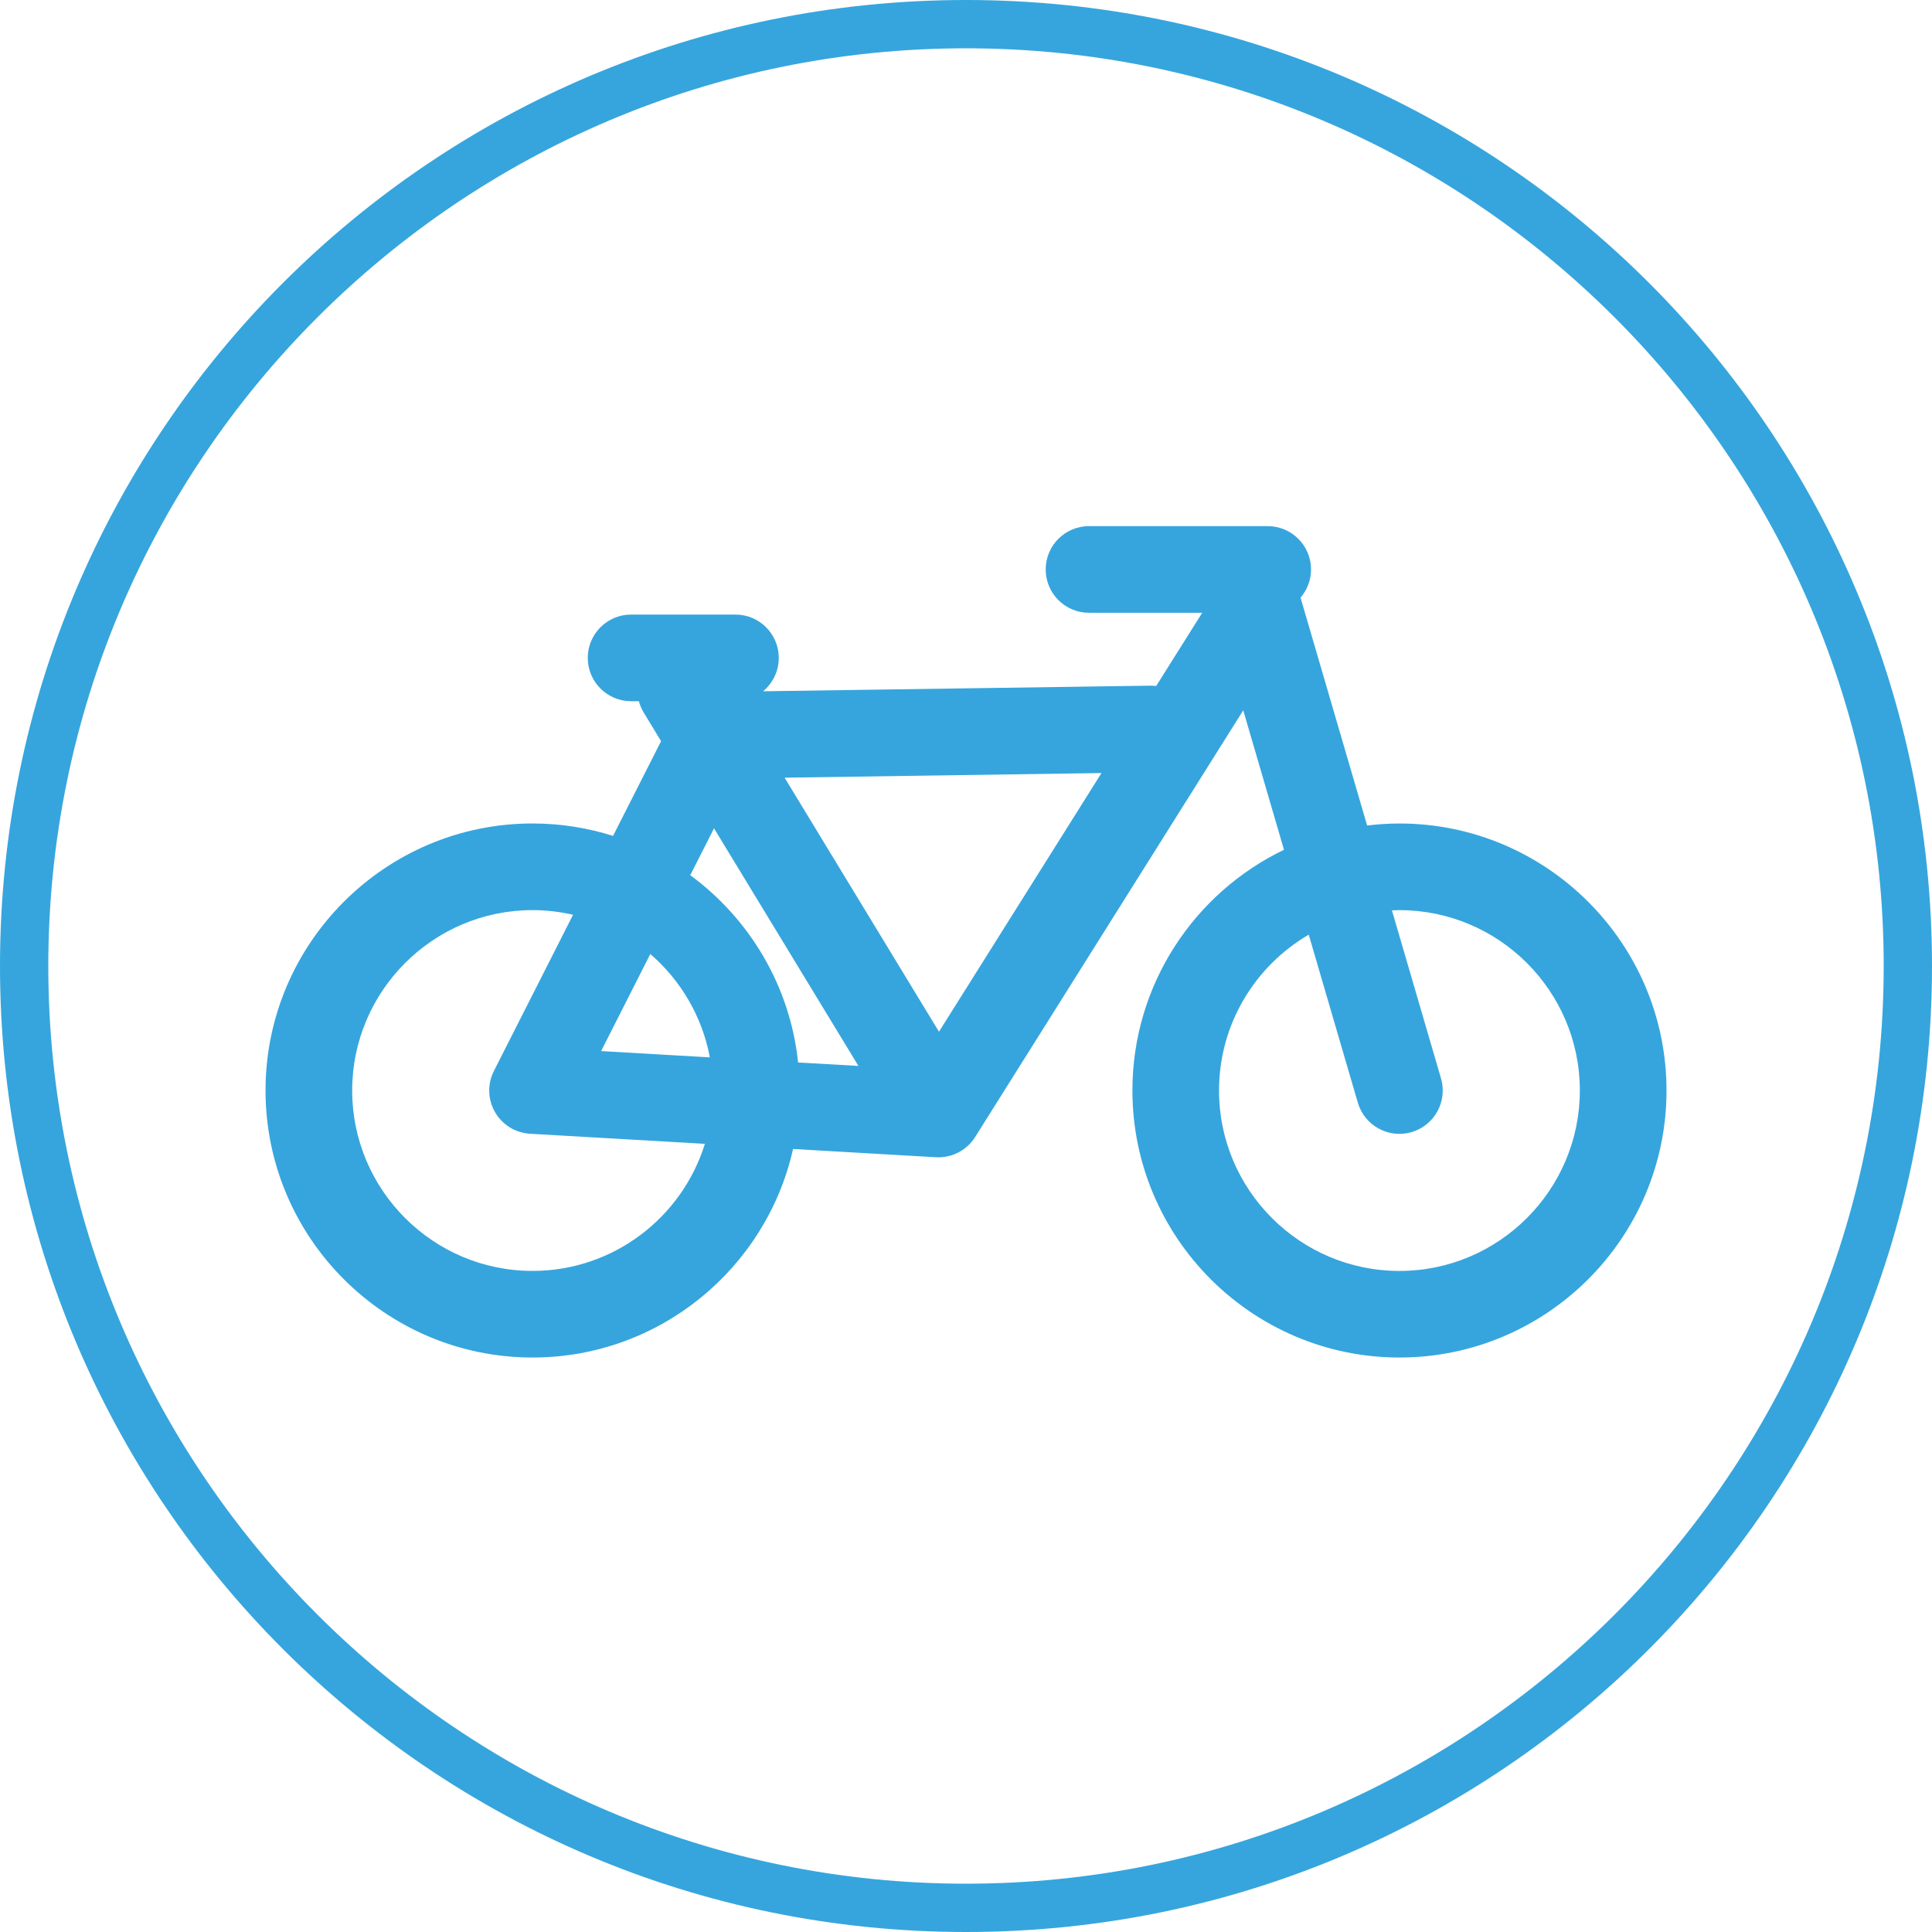 <svg xmlns="http://www.w3.org/2000/svg" xmlns:xlink="http://www.w3.org/1999/xlink" xmlns:a="http://ns.adobe.com/AdobeSVGViewerExtensions/3.0/" x="0px" y="0px" width="80px" height="80px" viewBox="0 0 80 80" xml:space="preserve"><defs></defs><g>	<path fill="#36A5DD" d="M40,2c20.953,0,38,17.047,38,38S60.953,78,40,78S2,60.953,2,40S19.047,2,40,2 M40,0C17.908,0,0,17.909,0,40  c0,22.092,17.908,40,40,40c22.091,0,40-17.908,40-40C80,17.909,62.091,0,40,0L40,0z"></path></g><path fill="#36A5DD" d="M57.947,34.099c-0.452,0-0.898,0.03-1.337,0.084l-2.757-9.436c0.27-0.313,0.434-0.722,0.434-1.166 c0-0.992-0.804-1.795-1.794-1.795h-7.4c-0.99,0-1.793,0.803-1.793,1.795c0,0.989,0.803,1.793,1.793,1.793h4.688l-1.906,3.032 c-0.084-0.01-0.17-0.016-0.257-0.014l-16.021,0.232c0.397-0.329,0.65-0.826,0.65-1.382c0-0.99-0.803-1.794-1.793-1.794h-4.322 c-0.991,0-1.794,0.804-1.794,1.794s0.803,1.794,1.794,1.794h0.322c0.043,0.16,0.109,0.317,0.199,0.467l0.721,1.187l-1.989,3.923 c-1.052-0.333-2.171-0.515-3.333-0.515c-6.097,0-11.057,4.96-11.057,11.057c0,6.098,4.96,11.057,11.057,11.057 c5.266,0,9.68-3.701,10.787-8.635l5.916,0.342c0.035,0.002,0.069,0.002,0.104,0.002c0.614,0,1.189-0.314,1.519-0.838l11.102-17.67 l1.687,5.774c-3.71,1.785-6.276,5.583-6.276,9.968c0,6.098,4.961,11.057,11.058,11.057s11.058-4.959,11.058-11.057 C69.005,39.059,64.044,34.099,57.947,34.099z M29.566,34.299l5.979,9.839l-2.497-0.143c-0.333-3.178-2.018-5.958-4.466-7.755 L29.566,34.299z M14.583,45.156c0-4.117,3.351-7.47,7.469-7.47c0.577,0,1.138,0.069,1.677,0.193l-3.277,6.466 c-0.274,0.539-0.257,1.18,0.045,1.705s0.848,0.861,1.452,0.896l7.239,0.418c-0.945,3.045-3.786,5.262-7.136,5.262 C17.934,52.627,14.583,49.275,14.583,45.156z M24.891,43.523l2.037-4.019c1.257,1.085,2.148,2.583,2.465,4.279L24.891,43.523z  M38.881,42.721l-6.392-10.519L45.61,32.01L38.881,42.721z M57.947,52.627c-4.119,0-7.47-3.352-7.47-7.471 c0-2.75,1.496-5.158,3.715-6.453l2.033,6.957c0.277,0.951,1.274,1.496,2.225,1.219c0.951-0.279,1.496-1.275,1.219-2.225 l-2.032-6.958c0.103-0.006,0.206-0.009,0.311-0.009c4.118,0,7.47,3.352,7.47,7.469C65.417,49.275,62.065,52.627,57.947,52.627z"></path></svg>